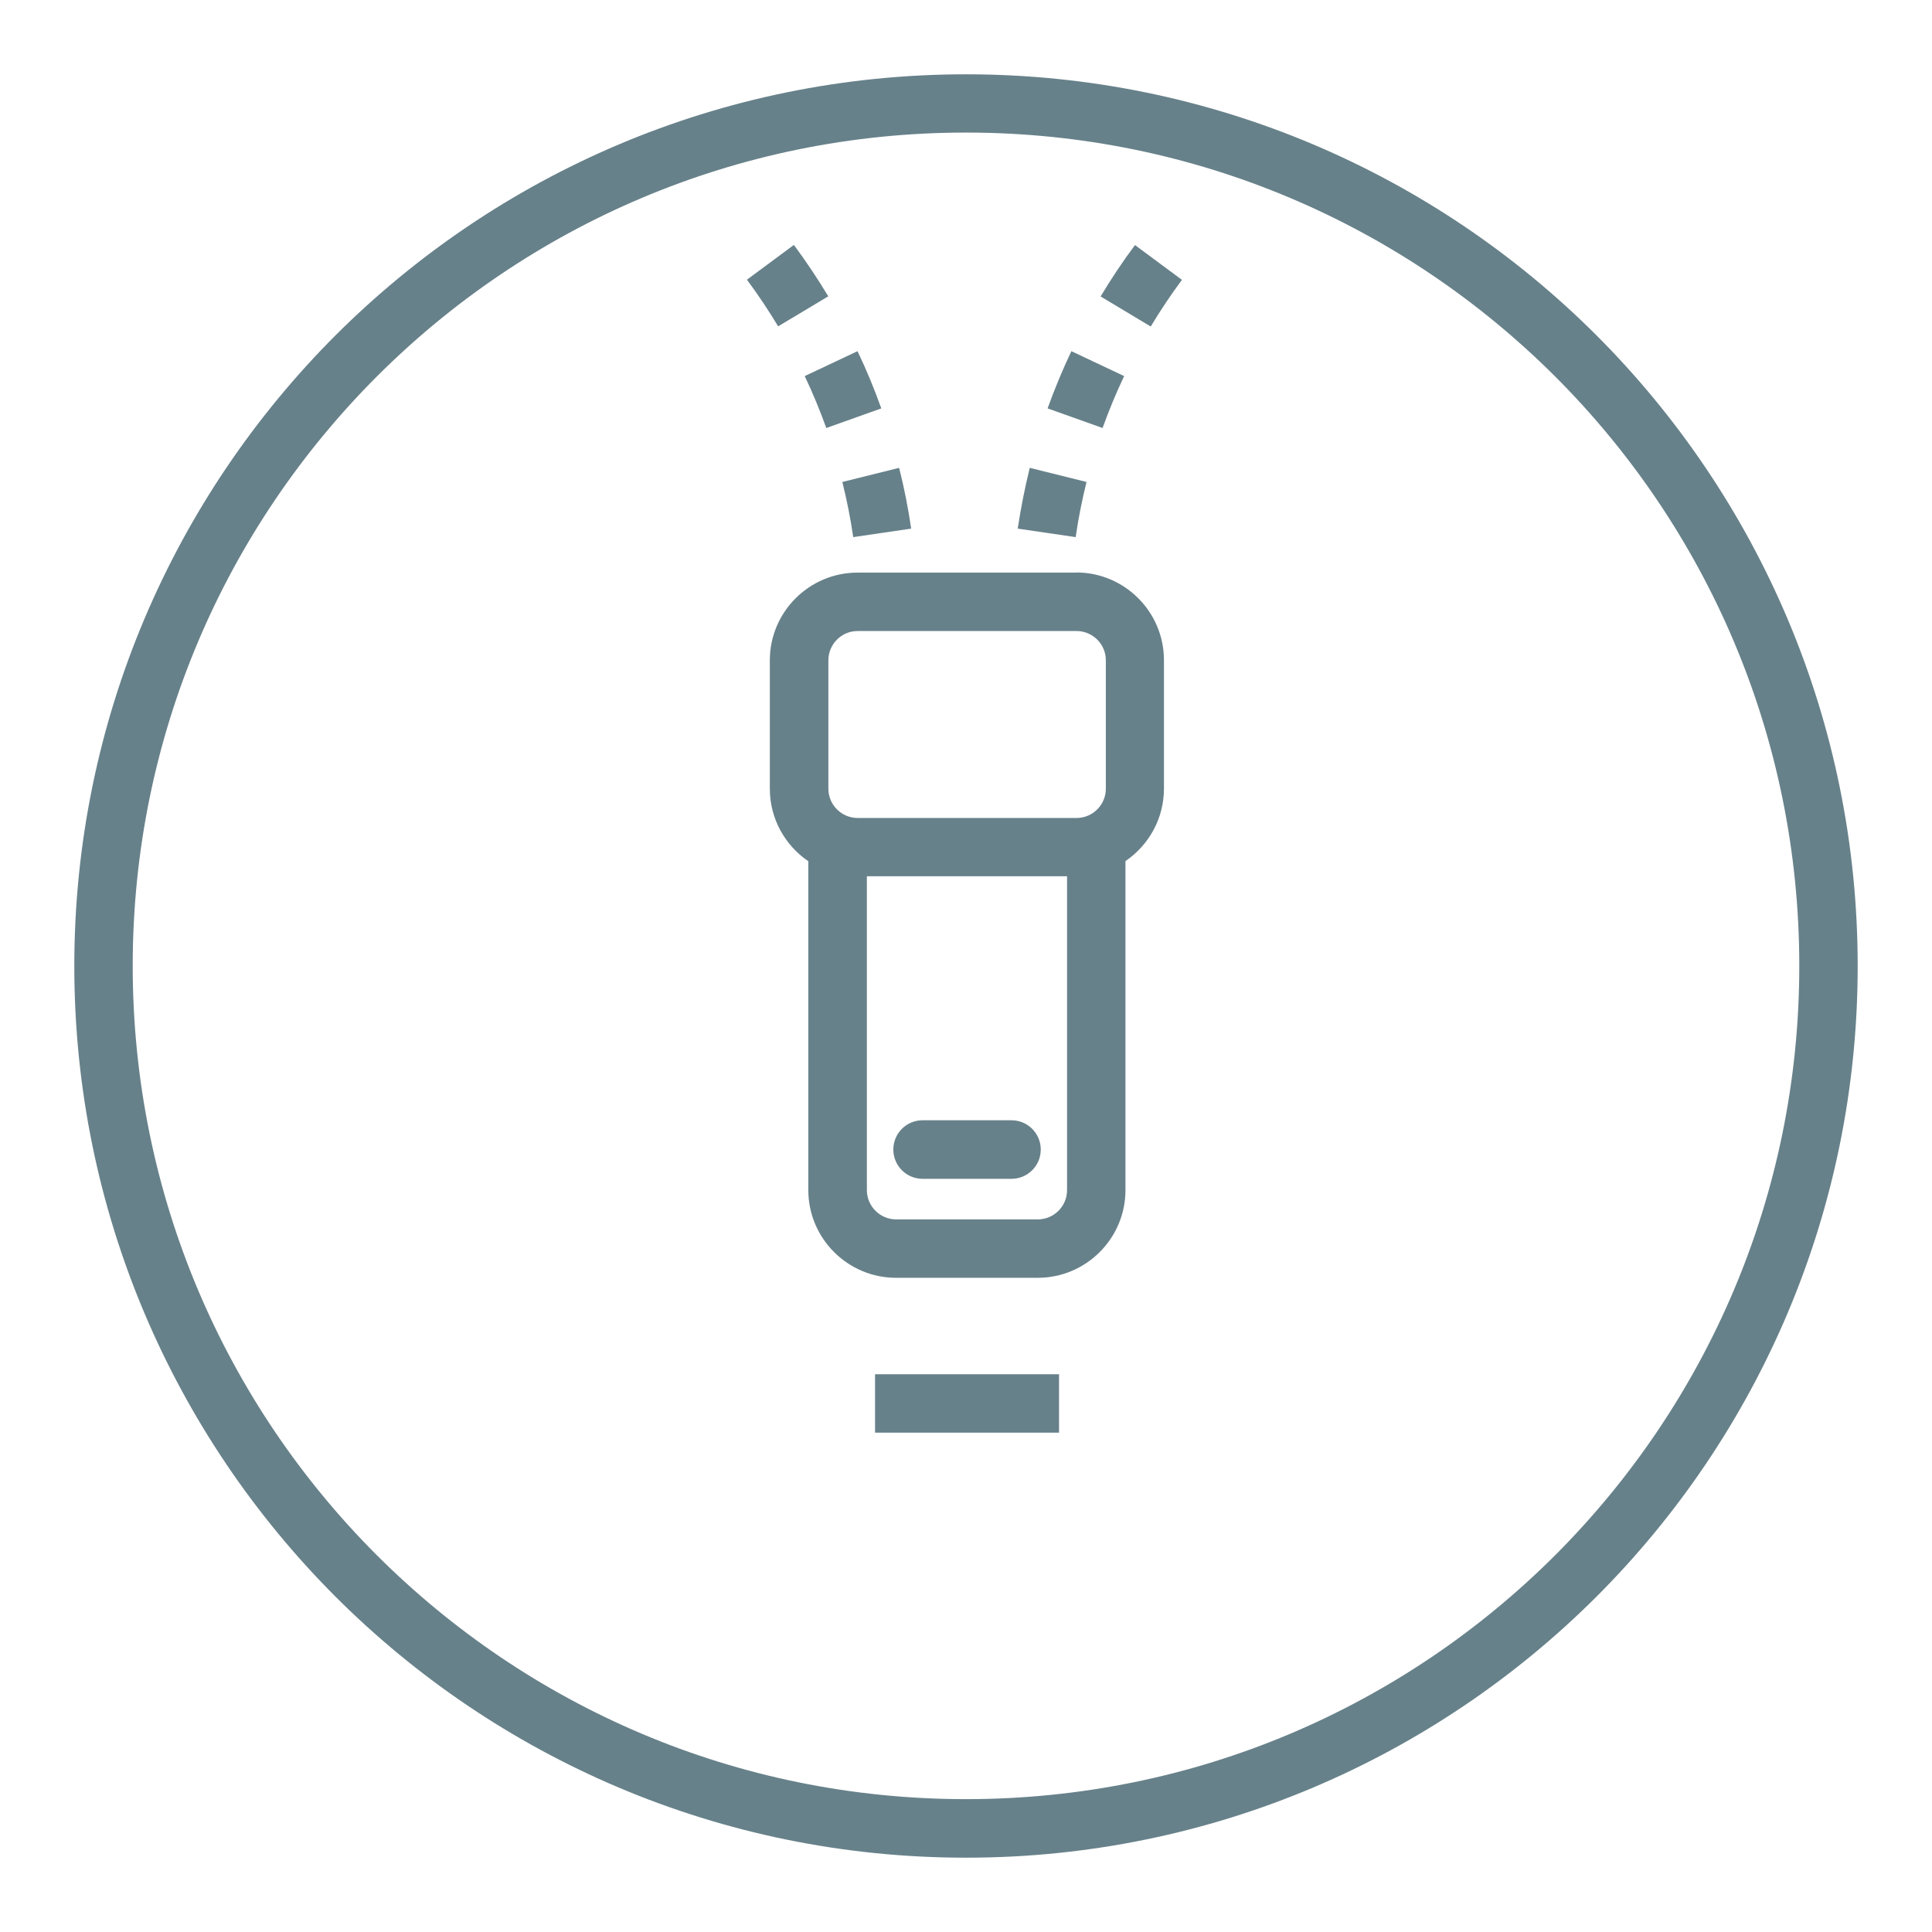 <?xml version="1.0" encoding="UTF-8"?><svg id="Layer_1" xmlns="http://www.w3.org/2000/svg" viewBox="0 0 130 130"><defs><style>.cls-1{fill:#67818a;}</style></defs><path class="cls-1" d="M107.43,22.57c-10.85-10.85-25.86-17.57-42.43-17.57-16.56,0-31.57,6.72-42.43,17.57C11.72,33.43,5,48.44,5,65c0,16.56,6.72,31.57,17.57,42.43,10.85,10.85,25.86,17.57,42.43,17.57,16.56,0,31.57-6.72,42.43-17.57,10.85-10.85,17.57-25.86,17.57-42.43,0-16.56-6.72-31.57-17.57-42.43Zm-2.78,82.07c-10.15,10.15-24.16,16.42-39.65,16.42-15.49,0-29.49-6.27-39.65-16.42-10.15-10.15-16.42-24.16-16.42-39.65,0-15.49,6.27-29.49,16.42-39.65,10.15-10.15,24.16-16.42,39.65-16.42,15.49,0,29.49,6.27,39.65,16.42,10.15,10.15,16.42,24.16,16.42,39.65,0,15.49-6.27,29.49-16.42,39.65Z"/><polygon class="cls-1" points="74.2 28.81 74.2 28.81 74.2 28.81 74.2 28.81"/><path class="cls-1" d="M75.65,25.31l-3.56-1.68c-.59,1.25-1.13,2.54-1.6,3.85l3.7,1.32c.43-1.19,.91-2.36,1.45-3.49Z"/><path class="cls-1" d="M74.06,19.95l3.37,2.02c.65-1.08,1.35-2.13,2.1-3.14l-3.16-2.34c-.83,1.11-1.6,2.27-2.32,3.47Z"/><path class="cls-1" d="M72.38,36.14c.18-1.26,.43-2.5,.73-3.71l-3.82-.95c-.33,1.34-.6,2.7-.81,4.09l3.89,.57h0Z"/><polygon class="cls-1" points="77.44 21.98 77.43 21.98 77.43 21.98 77.44 21.98"/><path class="cls-1" d="M57.42,36.14l3.89-.57h0c-.2-1.39-.47-2.75-.81-4.09l-3.82,.95c.3,1.21,.55,2.45,.73,3.71Z"/><path class="cls-1" d="M55.74,19.95h0c-.72-1.19-1.49-2.35-2.32-3.47l-3.16,2.34c.75,1.01,1.45,2.06,2.1,3.14l3.37-2.02Z"/><path class="cls-1" d="M54.15,25.31c.54,1.14,1.02,2.3,1.45,3.49l3.7-1.32c-.47-1.32-1-2.6-1.6-3.85l-3.56,1.68Z"/><path class="cls-1" d="M72.43,38.53h-14.73c-3.25,0-5.9,2.65-5.9,5.9v8.64c0,2.03,1.03,3.82,2.59,4.88v22.13c0,3.25,2.65,5.9,5.9,5.9h9.54c3.25,0,5.9-2.65,5.9-5.9v-22.14c1.56-1.06,2.59-2.85,2.59-4.88v-8.64c0-3.25-2.65-5.9-5.9-5.9Zm-16.69,5.9c0-1.08,.88-1.97,1.97-1.97h14.73c1.08,0,1.97,.88,1.97,1.97v8.64c0,1.08-.88,1.97-1.97,1.97h-14.73c-1.08,0-1.97-.88-1.97-1.97v-8.64Zm14.1,37.62h-9.54c-1.08,0-1.97-.88-1.97-1.97v-21.12h13.47v21.12c0,1.08-.88,1.97-1.97,1.97Z"/><rect class="cls-1" x="58.88" y="92.47" width="12.38" height="3.93"/><path class="cls-1" d="M68.06,75.38h-5.98c-1.09,0-1.97,.88-1.97,1.97s.88,1.97,1.97,1.97h5.98c1.09,0,1.97-.88,1.97-1.97s-.88-1.97-1.97-1.97Z"/></svg>